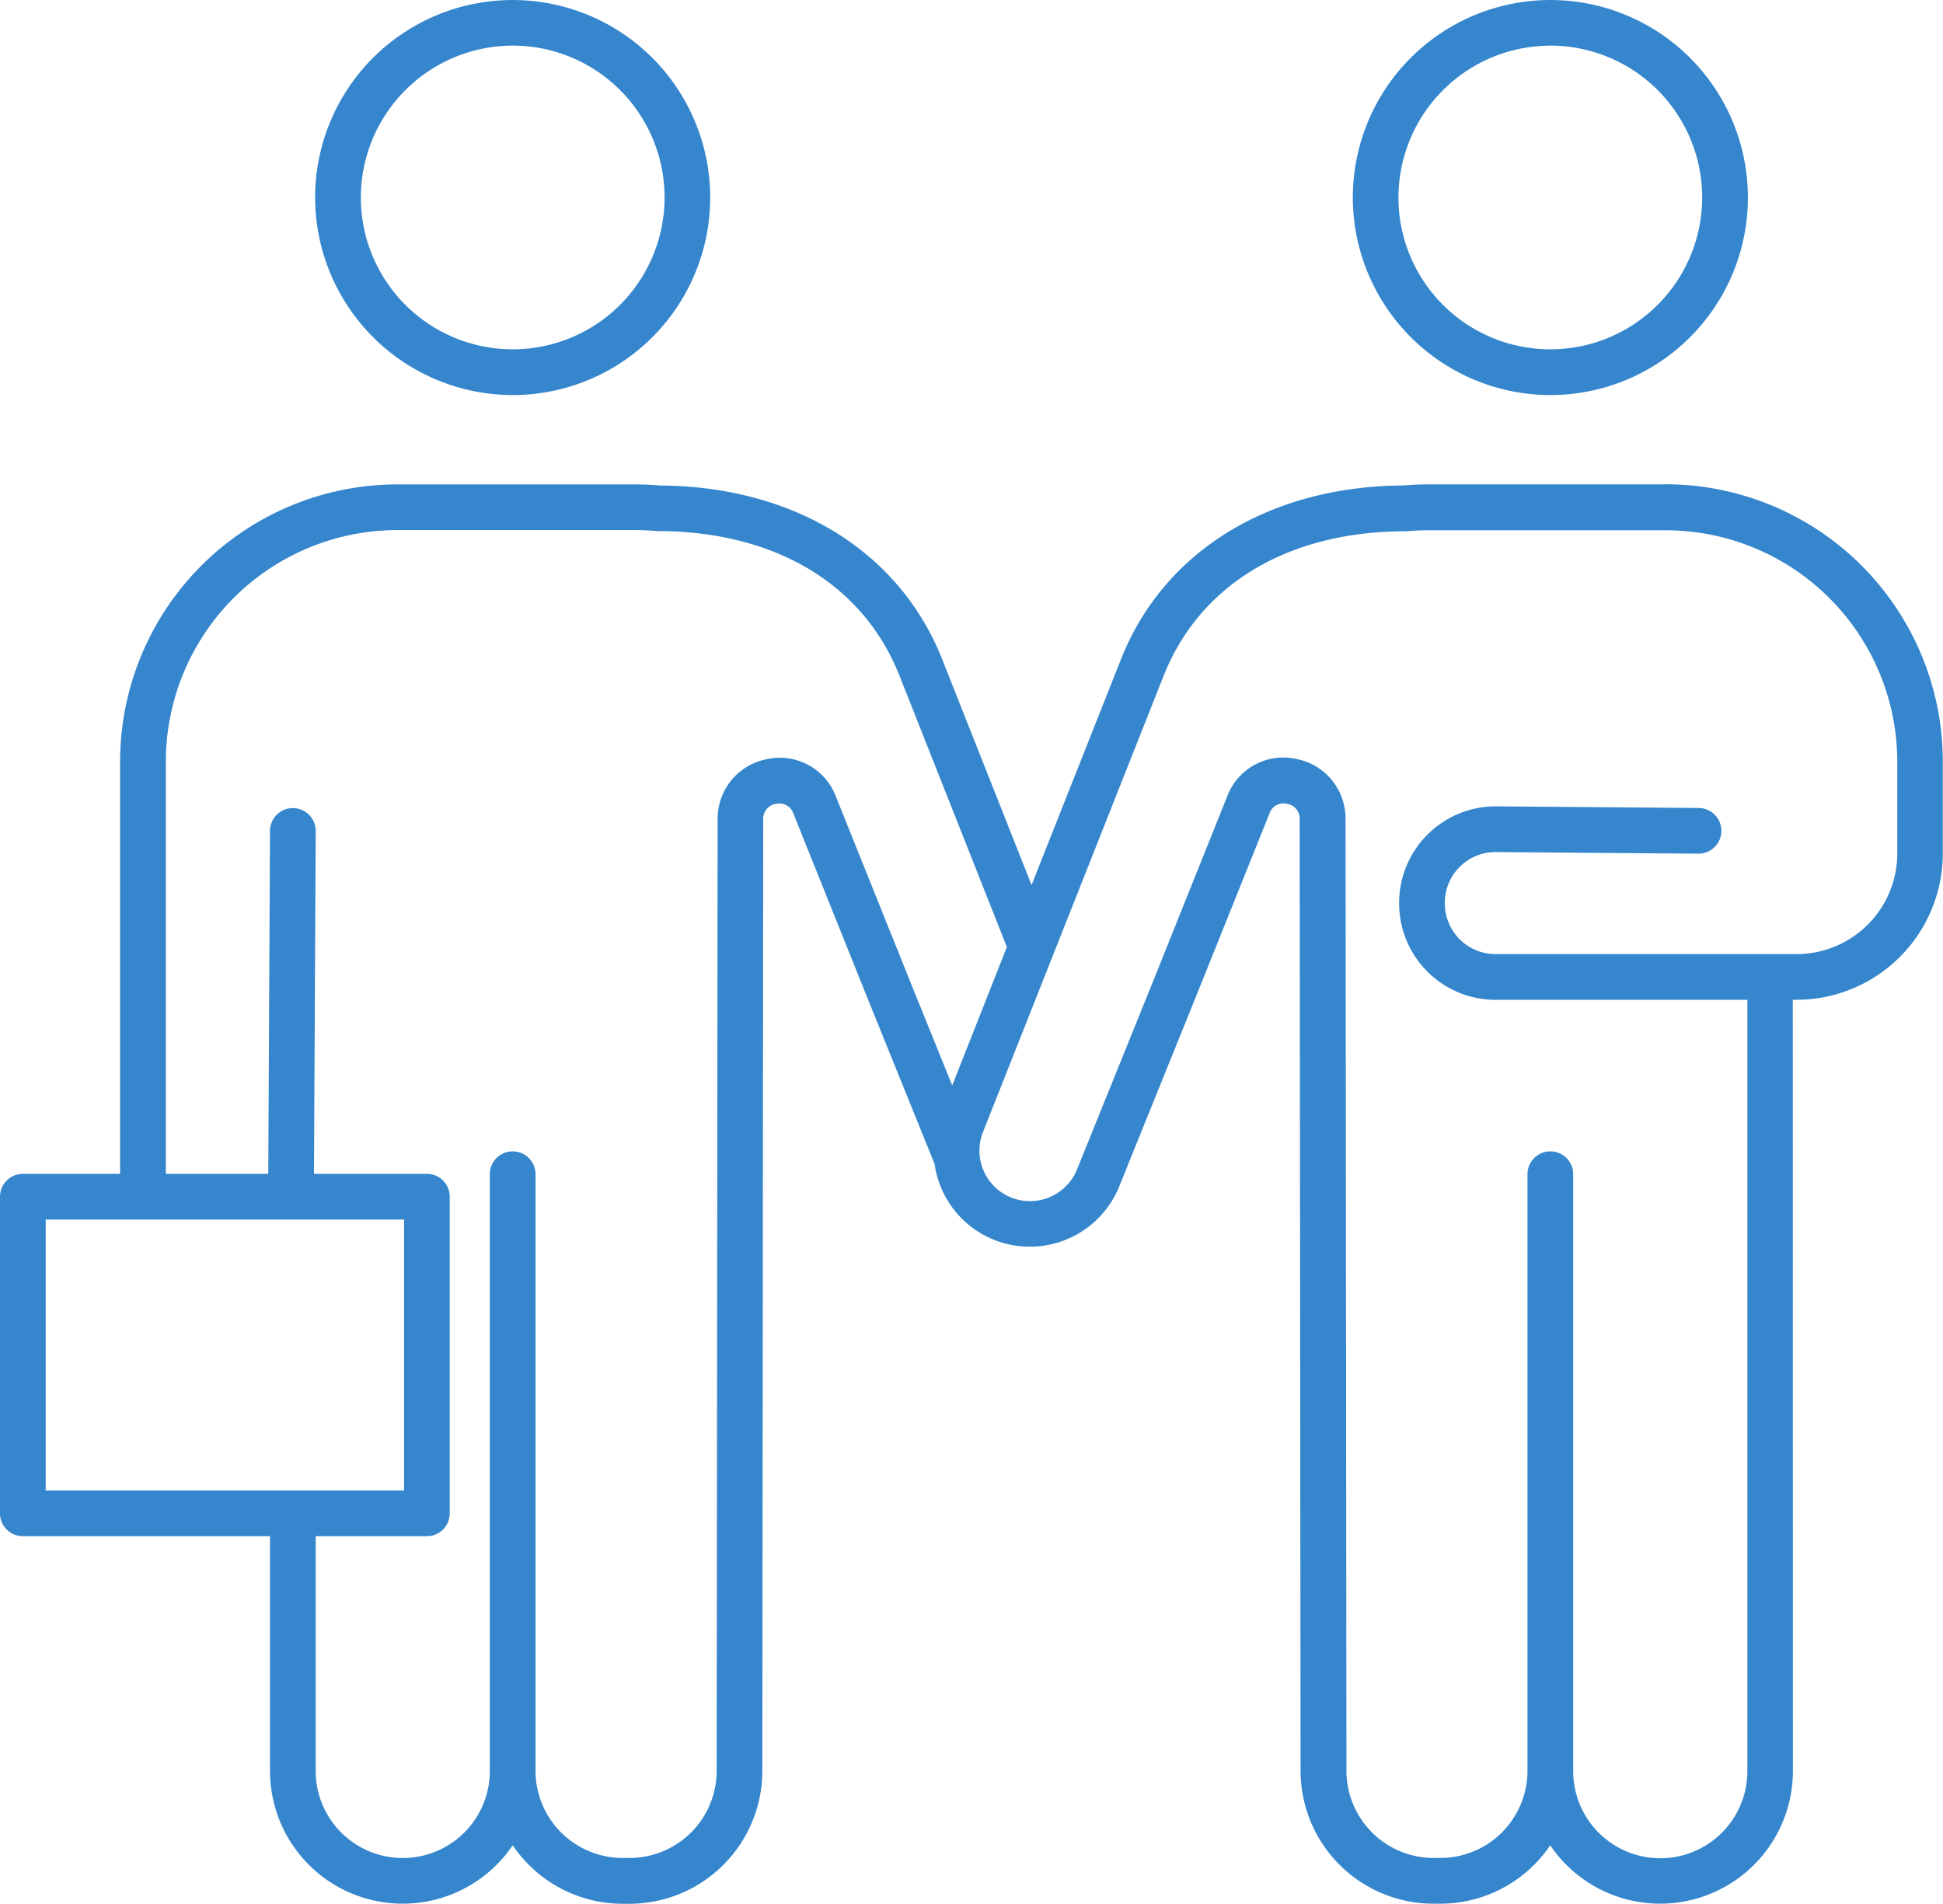 <svg xmlns="http://www.w3.org/2000/svg" width="96.74" height="94.794"><g data-name="グループ 59" fill="#3586cd"><path data-name="パス 216" d="M82.941 24.119H71.1c-.4 0-.815.018-1.228.054-6.677.04-11.932 3.274-14.061 8.656l-4.45 11.239-4.449-11.238c-2.13-5.382-7.384-8.616-14.062-8.656a14.13 14.13 0 00-1.228-.054H19.779a13.813 13.813 0 00-13.8 13.8v20.529h-4.84A1.139 1.139 0 000 59.586v15.768a1.138 1.138 0 001.139 1.137h12.305v11.69a6.608 6.608 0 0012.083 3.7A6.612 6.612 0 0031 94.794h.346a6.62 6.62 0 006.61-6.612L38 40.792a.742.742 0 01.633-.764.732.732 0 01.868.477l3.725 9.281 3.307 8.173a4.782 4.782 0 004.79 4.117h.05a4.81 4.81 0 004.353-3l.386-.952v-.011l3.371-8.334 3.724-9.279a.733.733 0 01.87-.475.741.741 0 01.631.762l.046 47.39a6.62 6.62 0 006.61 6.613h.346a6.61 6.61 0 005.474-2.907 6.609 6.609 0 0012.083-3.7l-.006-38.4h.184a7.293 7.293 0 007.285-7.285v-4.585a13.814 13.814 0 00-13.8-13.8M2.276 60.725h17.842v13.488H2.276zm39.34-21.067a2.982 2.982 0 00-3.409-1.863 3.02 3.02 0 00-2.478 3l-.047 47.392a4.341 4.341 0 01-4.335 4.326H31a4.342 4.342 0 01-4.337-4.337V58.467a1.137 1.137 0 10-2.275 0v29.714a4.335 4.335 0 11-8.67 0V76.492h5.536a1.137 1.137 0 001.137-1.137V59.586a1.138 1.138 0 00-1.137-1.137h-5.621l.086-17.069a1.138 1.138 0 00-1.132-1.143h-.007a1.139 1.139 0 00-1.137 1.132l-.086 17.08h-5.1V37.913a11.536 11.536 0 0111.522-11.519h11.843c.351 0 .711.017 1.07.05h.1c5.822.022 10.2 2.654 12 7.219l5.339 13.492-2.721 6.892-2.068-5.112zm52.848 2.84a5.014 5.014 0 01-5.009 5.009h-15a2.522 2.522 0 01-2.518-2.52v-.04a2.524 2.524 0 012.493-2.521l10.156.081h.01a1.138 1.138 0 00.01-2.275l-10.173-.082a4.81 4.81 0 00-4.772 4.8v.04a4.8 4.8 0 004.794 4.794H87v38.398a4.336 4.336 0 01-8.672.018V58.467a1.138 1.138 0 10-2.276 0v29.732a4.343 4.343 0 01-4.333 4.314h-.346a4.341 4.341 0 01-4.334-4.339l-.046-47.39a3.022 3.022 0 00-2.479-3 2.984 2.984 0 00-3.414 1.873l-3.718 9.276-3.76 9.3a2.528 2.528 0 01-3.265 1.4 2.515 2.515 0 01-1.413-3.27l8.982-22.69c1.806-4.566 6.181-7.2 12-7.219h.1c.36-.033.721-.05 1.07-.05h11.845a11.536 11.536 0 0111.523 11.509z"/><path data-name="パス 217" d="M77.191 19.671a9.835 9.835 0 10-9.835-9.835 9.847 9.847 0 009.835 9.835m0-17.4a7.561 7.561 0 11-7.564 7.564 7.57 7.57 0 017.561-7.561"/><path data-name="パス 218" d="M25.527 19.671a9.835 9.835 0 10-9.837-9.835 9.847 9.847 0 009.837 9.835m0-17.4a7.561 7.561 0 11-7.561 7.561 7.57 7.57 0 017.561-7.561"/></g></svg>